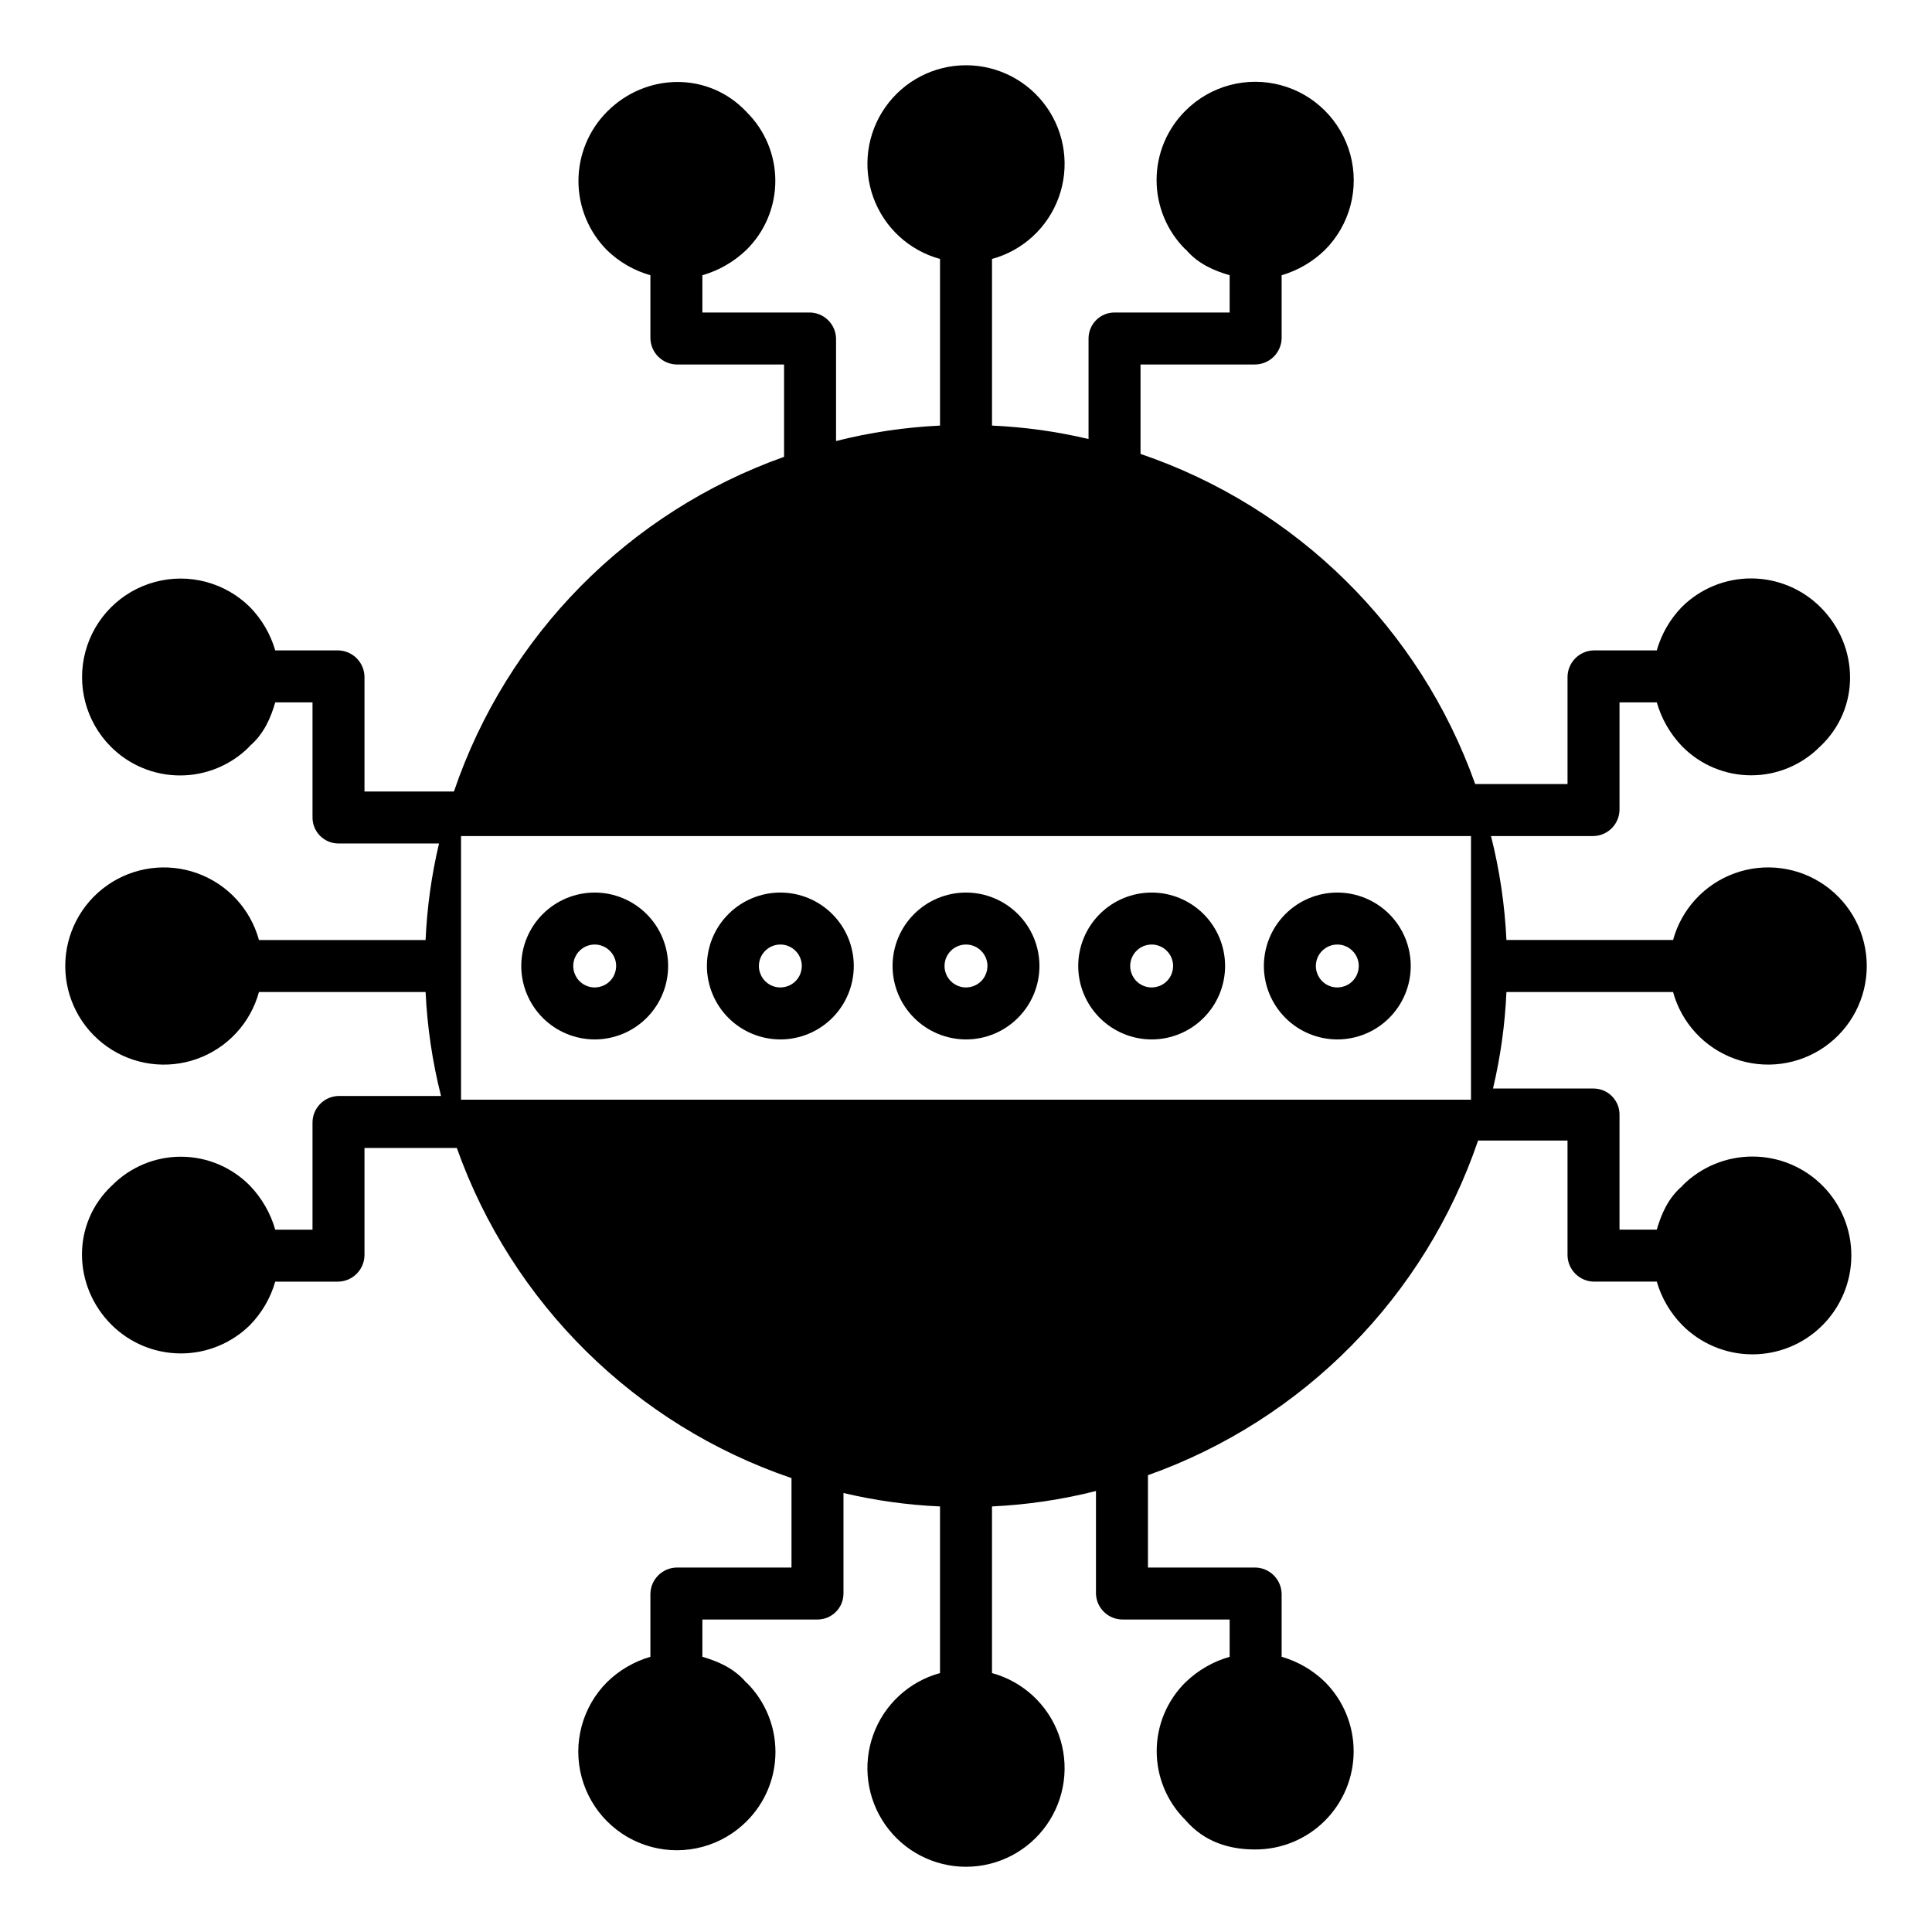 <?xml version="1.0" encoding="UTF-8"?>
<!-- The Best Svg Icon site in the world: iconSvg.co, Visit us! https://iconsvg.co -->
<svg fill="#000000" width="800px" height="800px" version="1.1" viewBox="144 144 512 512" xmlns="http://www.w3.org/2000/svg">
 <g>
  <path d="m350.8 419.46c5.164 0 10.113-2.051 13.762-5.703 3.648-3.648 5.699-8.598 5.699-13.758 0-5.164-2.051-10.113-5.699-13.762-3.648-3.648-8.598-5.699-13.762-5.699-5.16 0-10.109 2.051-13.758 5.699-3.652 3.648-5.703 8.598-5.703 13.762 0.008 5.156 2.059 10.105 5.707 13.754 3.648 3.648 8.598 5.699 13.754 5.707zm0-25.145v-0.004c2.301 0 4.375 1.387 5.254 3.512 0.879 2.125 0.395 4.566-1.234 6.195-1.625 1.625-4.07 2.109-6.195 1.23-2.121-0.879-3.508-2.953-3.508-5.25 0.004-3.141 2.547-5.684 5.684-5.688z"/>
  <path d="m400 419.46c5.16 0 10.109-2.051 13.758-5.703 3.652-3.648 5.703-8.598 5.703-13.758 0-5.164-2.051-10.113-5.703-13.762-3.648-3.648-8.598-5.699-13.758-5.699-5.164 0-10.113 2.051-13.762 5.699-3.648 3.648-5.699 8.598-5.699 13.762 0.004 5.156 2.059 10.105 5.707 13.754 3.648 3.648 8.594 5.699 13.754 5.707zm0-25.145v-0.004c2.297 0 4.371 1.387 5.25 3.512s0.395 4.566-1.23 6.195c-1.629 1.625-4.07 2.109-6.195 1.23s-3.512-2.953-3.512-5.25c0.004-3.141 2.547-5.684 5.688-5.688z"/>
  <path d="m301.6 419.46c5.16 0 10.113-2.051 13.762-5.703 3.648-3.648 5.699-8.598 5.699-13.758 0-5.164-2.051-10.113-5.699-13.762-3.648-3.648-8.602-5.699-13.762-5.699s-10.109 2.051-13.762 5.699c-3.648 3.648-5.699 8.598-5.699 13.762 0.008 5.156 2.059 10.105 5.707 13.754 3.648 3.648 8.594 5.699 13.754 5.707zm0-25.145v-0.004c2.301 0 4.371 1.387 5.254 3.512 0.879 2.125 0.391 4.566-1.234 6.195-1.625 1.625-4.07 2.109-6.195 1.23s-3.508-2.953-3.508-5.25c0.004-3.141 2.547-5.684 5.684-5.688z"/>
  <path d="m587.38 406.89c2.242 8.207 8.344 14.809 16.348 17.695 8.008 2.883 16.914 1.688 23.879-3.207 6.961-4.891 11.105-12.867 11.105-21.375 0-8.512-4.144-16.488-11.105-21.379-6.965-4.894-15.871-6.09-23.879-3.203-8.004 2.883-14.105 9.484-16.348 17.691h-44.16c-0.438-9.297-1.805-18.527-4.09-27.551h27.246c3.84-0.137 6.867-3.32 6.812-7.164v-28.262h9.875c1.254 4.371 3.555 8.367 6.703 11.645 4.812 4.906 11.395 7.676 18.266 7.688 6.871 0.012 13.461-2.734 18.293-7.621v0.012c10.824-10.172 10.344-26.719 0.172-36.895-4.871-4.894-11.488-7.656-18.391-7.672-6.906-0.016-13.535 2.715-18.426 7.59-3.117 3.223-5.391 7.164-6.617 11.48h-16.688c-3.852 0.07-6.941 3.203-6.965 7.055v28.367h-24.469c-14.637-41.184-47.309-73.414-88.691-87.488v-23.703h30.336c3.852-0.023 6.984-3.113 7.059-6.961v-16.691c4.316-1.258 8.258-3.559 11.477-6.703 6.59-6.602 9.16-16.219 6.738-25.23-2.422-9.008-9.469-16.043-18.48-18.449-9.016-2.406-18.629 0.176-25.219 6.781-4.898 4.859-7.652 11.473-7.656 18.371 0 6.898 2.746 13.516 7.641 18.379h0.082c3.32 3.938 7.703 5.699 11.641 6.852v9.875h-30.434c-3.801-0.039-6.918 3.012-6.961 6.816v26.715c-8.395-1.992-16.961-3.184-25.582-3.562v-44.16c8.207-2.242 14.809-8.34 17.695-16.348 2.883-8.004 1.688-16.914-3.207-23.875-4.891-6.965-12.867-11.109-21.375-11.109-8.512 0-16.488 4.144-21.379 11.109-4.894 6.961-6.09 15.871-3.203 23.875 2.883 8.008 9.484 14.105 17.691 16.348v44.16c-9.297 0.438-18.527 1.809-27.551 4.09v-27.242c-0.137-3.844-3.32-6.871-7.164-6.816h-28.262v-9.875c4.371-1.254 8.367-3.555 11.645-6.703 4.906-4.812 7.676-11.391 7.688-18.266 0.016-6.871-2.731-13.461-7.621-18.289h0.012c-10.172-10.824-26.719-10.344-36.895-0.172-4.894 4.867-7.656 11.484-7.668 18.391-0.016 6.902 2.715 13.531 7.586 18.422 3.223 3.121 7.168 5.394 11.48 6.617v16.691c0.07 3.848 3.203 6.938 7.055 6.961h28.367v24.473c-41.184 14.633-73.414 47.305-87.488 88.688h-23.703v-30.336c-0.023-3.852-3.113-6.984-6.961-7.055h-16.691c-1.258-4.32-3.559-8.262-6.703-11.48-6.609-6.547-16.207-9.082-25.191-6.652-8.98 2.426-15.992 9.449-18.406 18.438-2.414 8.984 0.141 18.578 6.699 25.18 4.859 4.894 11.473 7.648 18.371 7.652 6.898 0.004 13.516-2.746 18.379-7.637v-0.082c3.938-3.32 5.699-7.707 6.852-11.645h9.875v30.434c-0.039 3.801 3.012 6.918 6.816 6.961h26.715-0.004c-1.988 8.395-3.18 16.961-3.559 25.582h-44.16c-2.242-8.207-8.34-14.809-16.348-17.691-8.004-2.887-16.914-1.691-23.875 3.203-6.965 4.891-11.109 12.867-11.109 21.379 0 8.508 4.144 16.484 11.109 21.375 6.961 4.894 15.871 6.09 23.875 3.207 8.008-2.887 14.105-9.488 16.348-17.695h44.16c0.438 9.297 1.809 18.527 4.09 27.551h-27.242c-3.844 0.137-6.871 3.32-6.816 7.164v28.262h-9.875c-1.254-4.371-3.555-8.367-6.703-11.645-4.812-4.906-11.395-7.676-18.266-7.688s-13.461 2.734-18.289 7.621v-0.012c-10.824 10.172-10.344 26.719-0.172 36.895 4.875 4.871 11.477 7.613 18.367 7.629 6.891 0.016 13.508-2.699 18.402-7.551 3.133-3.215 5.418-7.16 6.66-11.473h16.691c3.848-0.074 6.938-3.207 6.961-7.059v-28.367h24.469c14.641 41.184 47.309 73.414 88.691 87.488v23.703h-30.336c-3.852 0.023-6.984 3.113-7.055 6.965v16.691-0.004c-4.32 1.258-8.262 3.559-11.48 6.703-6.59 6.606-9.156 16.223-6.734 25.234 2.426 9.012 9.473 16.043 18.484 18.449 9.016 2.406 18.633-0.18 25.223-6.781 4.894-4.863 7.648-11.477 7.648-18.375 0.004-6.898-2.746-13.516-7.641-18.379h-0.082c-3.32-3.938-7.707-5.699-11.645-6.852v-9.875h30.434c3.801 0.039 6.918-3.012 6.961-6.812v-26.715c8.395 1.988 16.961 3.18 25.582 3.559v44.16c-8.207 2.242-14.809 8.344-17.691 16.348-2.887 8.008-1.691 16.914 3.203 23.879 4.891 6.961 12.867 11.105 21.379 11.105 8.508 0 16.484-4.144 21.375-11.105 4.894-6.965 6.09-15.871 3.207-23.879-2.887-8.004-9.488-14.105-17.695-16.348v-44.16c9.297-0.438 18.527-1.805 27.551-4.09v27.246c0.137 3.84 3.32 6.867 7.164 6.812h28.262v9.875c-4.371 1.254-8.367 3.555-11.645 6.703-4.906 4.812-7.676 11.395-7.688 18.266s2.734 13.461 7.621 18.293h-0.012c5.086 5.902 11.762 7.801 18.445 7.801 6.914 0.031 13.555-2.688 18.461-7.559 4.902-4.871 7.668-11.492 7.68-18.406 0.016-6.914-2.727-13.547-7.613-18.438-3.219-3.129-7.16-5.418-11.473-6.66v-16.688c-0.074-3.852-3.207-6.941-7.059-6.965h-28.367v-24.469c41.188-14.637 73.414-47.309 87.488-88.691h23.703v30.336c0.023 3.852 3.113 6.984 6.965 7.059h16.691-0.004c1.258 4.316 3.559 8.258 6.703 11.477 4.891 4.949 11.547 7.754 18.504 7.793 6.961 0.039 13.648-2.691 18.59-7.59 4.945-4.894 7.738-11.555 7.766-18.516 0.027-6.957-2.711-13.641-7.617-18.578-4.902-4.934-11.566-7.719-18.527-7.734-6.957-0.02-13.637 2.731-18.566 7.641v0.082c-3.938 3.32-5.699 7.711-6.852 11.645l-9.875 0.004v-30.434c0.039-3.801-3.012-6.918-6.812-6.961h-26.715c1.988-8.395 3.18-16.961 3.559-25.582zm-53.551 28.535h-267.65v-69.863h267.65z"/>
  <path d="m449.2 419.46c5.16 0 10.109-2.051 13.762-5.703 3.648-3.648 5.699-8.598 5.699-13.758 0-5.164-2.051-10.113-5.699-13.762-3.652-3.648-8.602-5.699-13.762-5.699-5.16 0-10.113 2.051-13.762 5.699-3.648 3.648-5.699 8.598-5.699 13.762 0.004 5.156 2.059 10.105 5.707 13.754 3.648 3.648 8.594 5.699 13.754 5.707zm0-25.145v-0.004c2.297 0 4.371 1.387 5.25 3.512 0.883 2.125 0.395 4.566-1.23 6.195-1.625 1.625-4.07 2.109-6.195 1.23s-3.508-2.953-3.508-5.25c0-3.141 2.543-5.684 5.684-5.688z"/>
  <path d="m498.4 419.46c5.16 0 10.113-2.051 13.762-5.703 3.648-3.648 5.699-8.598 5.699-13.758 0-5.164-2.051-10.113-5.699-13.762-3.648-3.648-8.602-5.699-13.762-5.699-5.16 0-10.109 2.051-13.762 5.699-3.648 3.648-5.699 8.598-5.699 13.762 0.008 5.156 2.059 10.105 5.707 13.754 3.648 3.648 8.594 5.699 13.754 5.707zm0-25.145v-0.004c2.301 0 4.371 1.387 5.254 3.512 0.879 2.125 0.391 4.566-1.234 6.195-1.625 1.625-4.07 2.109-6.195 1.23s-3.508-2.953-3.508-5.25c0.004-3.141 2.547-5.684 5.684-5.688z"/>
 </g>
</svg>